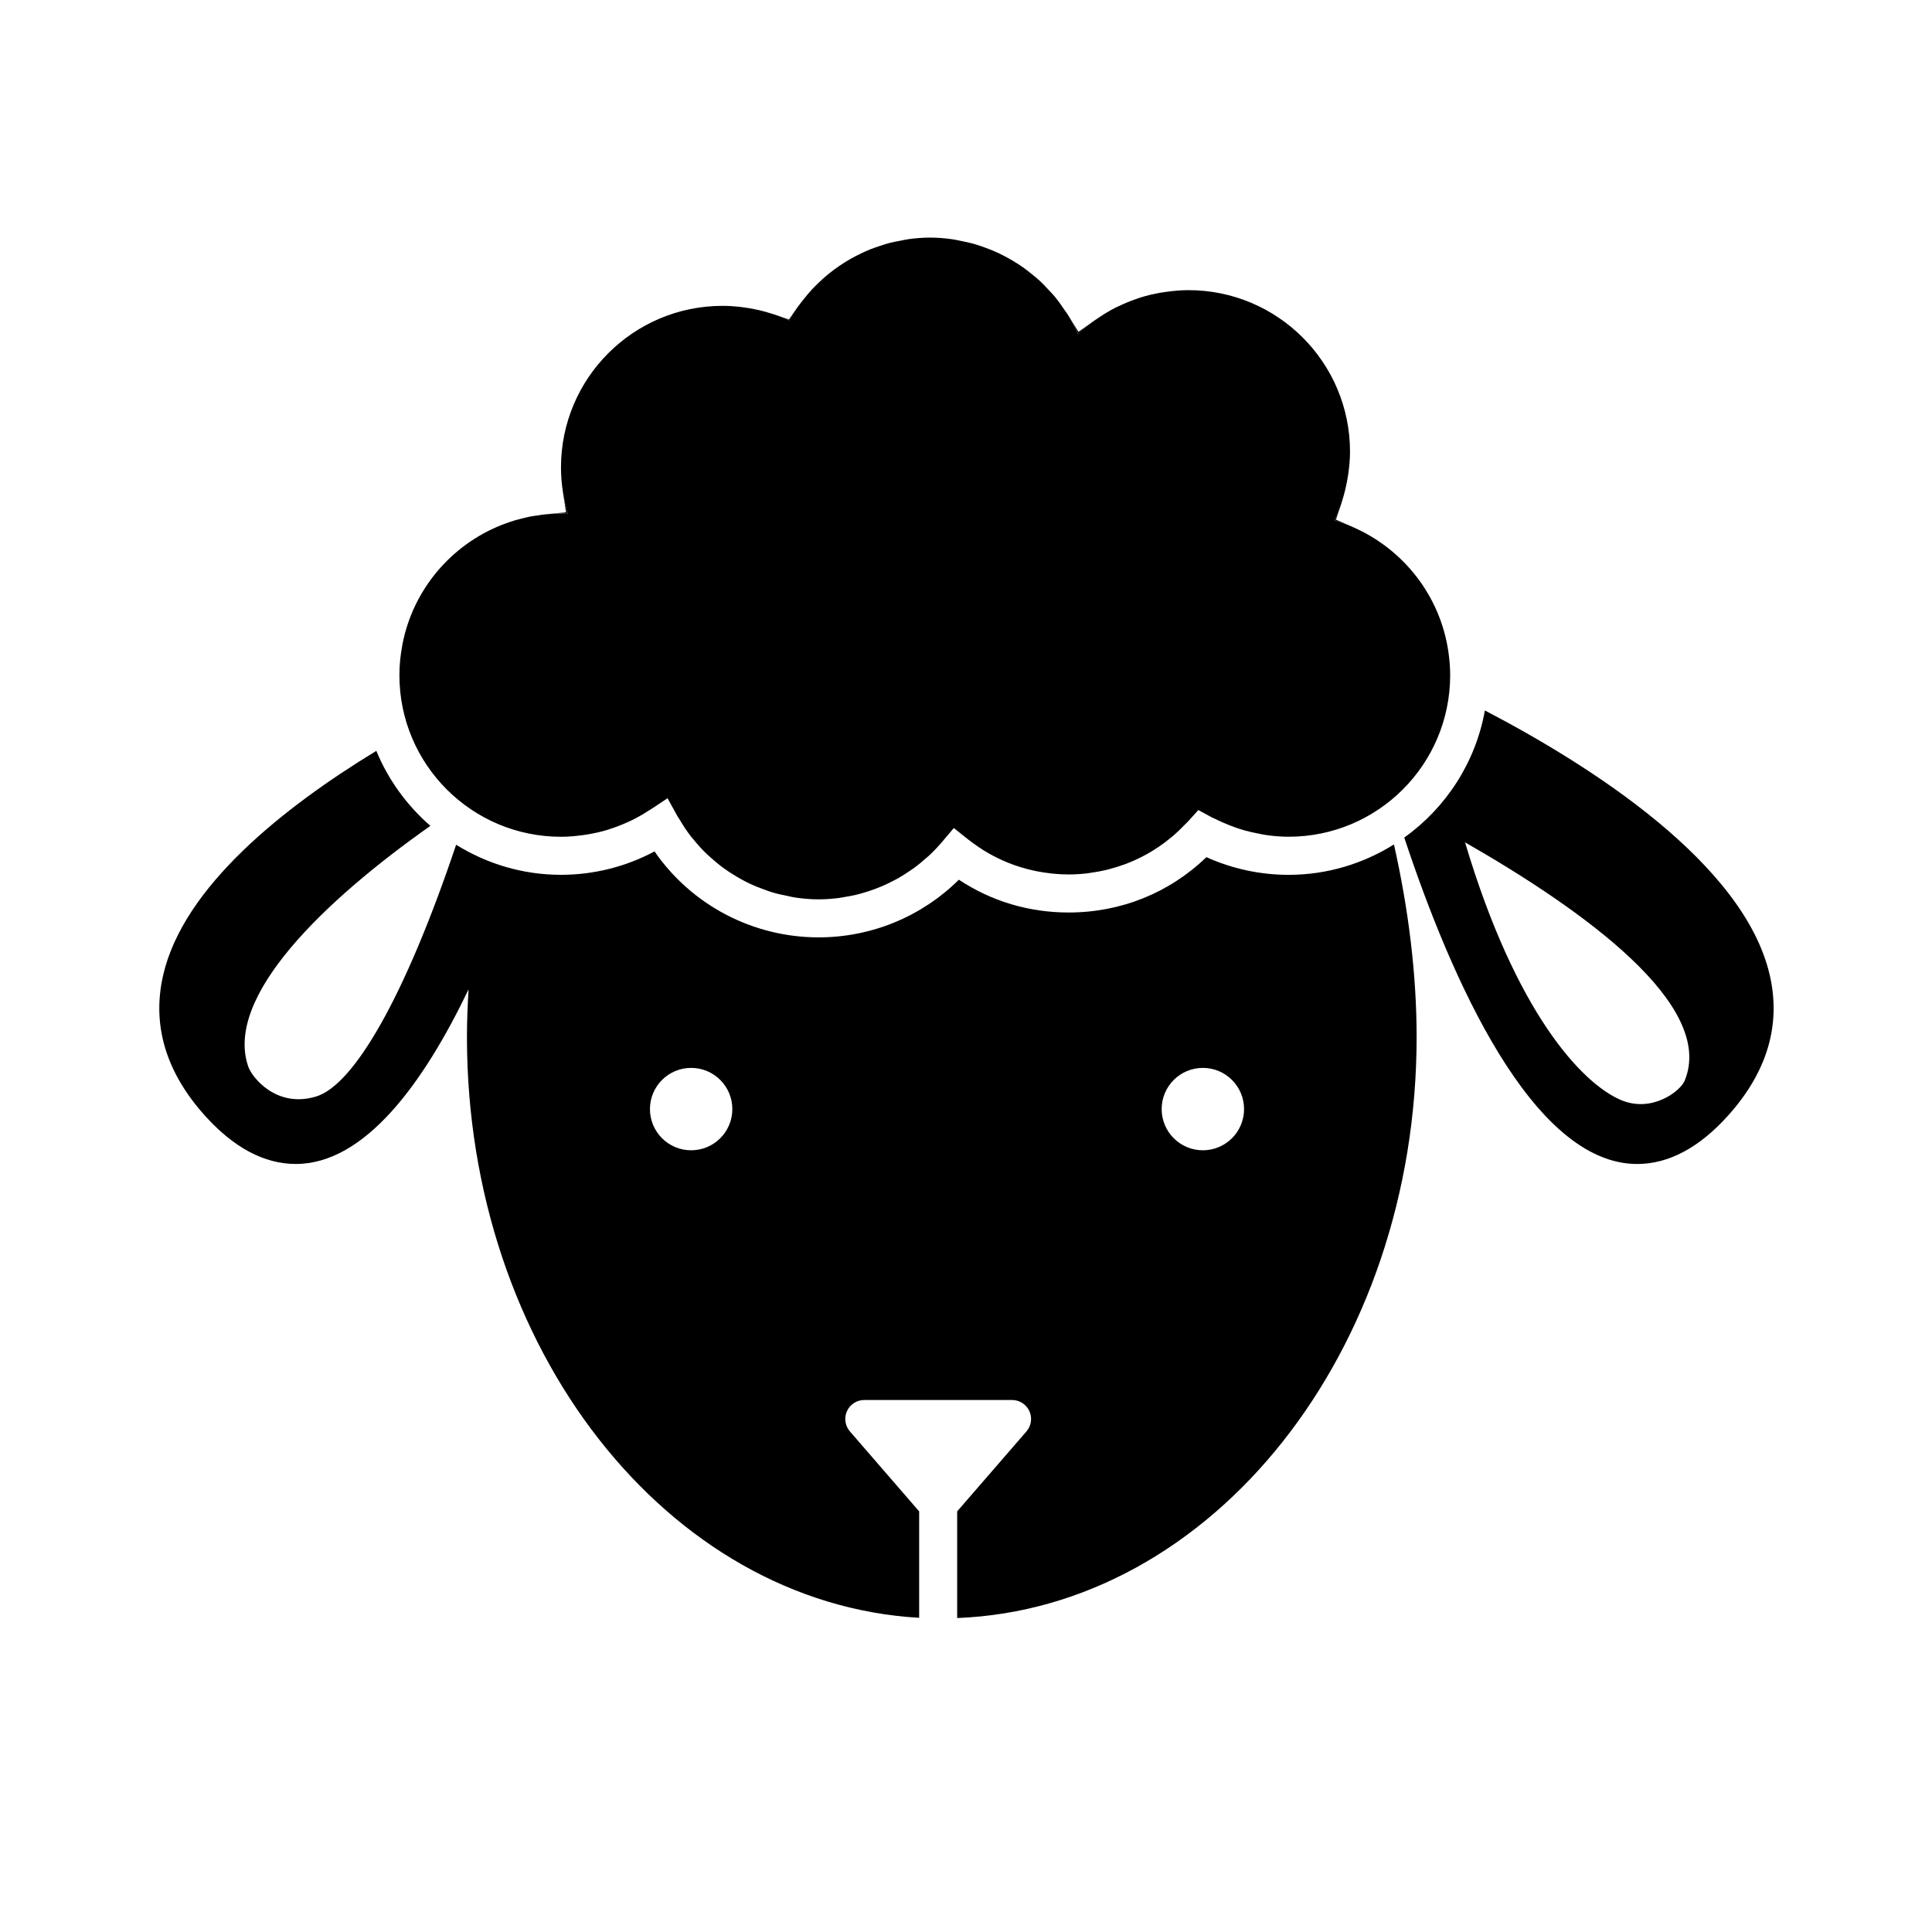 <?xml version="1.0" encoding="UTF-8"?>
<!-- Uploaded to: ICON Repo, www.iconrepo.com, Generator: ICON Repo Mixer Tools -->
<svg fill="#000000" width="800px" height="800px" version="1.1" viewBox="144 144 512 512" xmlns="http://www.w3.org/2000/svg">
 <g>
  <path d="m415.3 214.98c0.621 0.441 1.215 0.922 1.809 1.402-0.602-0.48-1.184-0.957-1.809-1.402z"/>
  <path d="m423.48 222.54c0.934 1.129 1.773 2.328 2.59 3.547-0.816-1.227-1.66-2.426-2.59-3.547z"/>
  <path d="m410.55 212.06c0.574 0.309 1.145 0.629 1.703 0.961-0.566-0.332-1.125-0.656-1.703-0.961z"/>
  <path d="m390.5 206.96c2 0 3.961 0.176 5.883 0.438-1.938-0.273-3.894-0.438-5.883-0.438z"/>
  <path d="m405.27 209.7c0.648 0.242 1.301 0.484 1.93 0.75-0.637-0.27-1.281-0.512-1.93-0.75z"/>
  <path d="m399.2 207.96c0.918 0.191 1.832 0.371 2.731 0.621-0.898-0.254-1.82-0.43-2.731-0.621z"/>
  <path d="m439.63 225.53c0.266-0.137 0.555-0.246 0.828-0.383-0.273 0.133-0.555 0.242-0.828 0.383z"/>
  <path d="m527.83 316.64c0 0.023 0.004 0.055 0.012 0.082-0.008-0.023-0.012-0.055-0.012-0.082z"/>
  <path d="m501.27 269.84c-0.082 0.555-0.18 1.098-0.281 1.648 0.102-0.551 0.199-1.098 0.281-1.648z"/>
  <path d="m502.66 283.74c-0.121-0.055-0.227-0.133-0.348-0.18l-4.277-1.84 1.496-4.41c0.059-0.188 0.082-0.379 0.141-0.562-0.562 1.758-1.211 3.481-1.984 5.141 1.711 0.504 3.359 1.141 4.973 1.852z"/>
  <path d="m451.75 221.54c0.43-0.074 0.863-0.133 1.293-0.191-0.43 0.059-0.863 0.117-1.293 0.191z"/>
  <path d="m434.71 228.5c-0.172 0.117-0.359 0.195-0.523 0.316l-4.387 3.129-2.828-4.59c-0.031-0.051-0.074-0.098-0.105-0.152 1.055 1.691 2 3.465 2.816 5.305 1.559-1.465 3.258-2.781 5.027-4.008z"/>
  <path d="m445.26 223.19c0.332-0.117 0.664-0.246 1.004-0.352-0.34 0.105-0.668 0.234-1.004 0.352z"/>
  <path d="m419.61 218.48c0.746 0.695 1.441 1.445 2.137 2.195-0.707-0.75-1.391-1.504-2.137-2.195z"/>
  <path d="m335.49 225.05c1.43 0 2.832 0.098 4.227 0.23-1.402-0.141-2.809-0.23-4.227-0.23z"/>
  <path d="m284.41 280.9c0.715-0.141 1.445-0.227 2.172-0.332-0.73 0.105-1.461 0.191-2.172 0.332z"/>
  <path d="m340.93 225.43c1.023 0.133 2.031 0.297 3.027 0.504-1-0.207-2.008-0.375-3.027-0.504z"/>
  <path d="m384.95 207.35c1.82-0.238 3.668-0.383 5.551-0.383-1.871 0-3.719 0.141-5.551 0.383z"/>
  <path d="m249.83 322.93c0-1.402 0.082-2.785 0.211-4.152-0.137 1.367-0.211 2.75-0.211 4.152z"/>
  <path d="m250.53 315.42c0.031-0.191 0.051-0.383 0.086-0.57-0.035 0.188-0.051 0.379-0.086 0.57z"/>
  <path d="m345.17 226.19c1.09 0.25 2.156 0.555 3.211 0.891-1.062-0.34-2.125-0.637-3.211-0.891z"/>
  <path d="m276.97 283.1c0.051-0.02 0.105-0.039 0.16-0.059-0.055 0.023-0.109 0.039-0.16 0.059z"/>
  <path d="m374.53 210.11c0.836-0.336 1.691-0.621 2.551-0.906-0.859 0.285-1.715 0.562-2.551 0.906z"/>
  <path d="m369.66 212.45c0.77-0.434 1.566-0.828 2.363-1.215-0.801 0.391-1.594 0.781-2.363 1.215z"/>
  <path d="m379.63 208.41c1.012-0.266 2.055-0.453 3.098-0.645-1.035 0.191-2.078 0.371-3.098 0.645z"/>
  <path d="m365.1 215.41c0.742-0.551 1.5-1.074 2.281-1.578-0.781 0.5-1.539 1.023-2.281 1.578z"/>
  <path d="m357.27 222.94c0.629-0.781 1.27-1.559 1.953-2.293-0.684 0.734-1.324 1.504-1.953 2.293z"/>
  <path d="m360.94 218.93c0.707-0.676 1.422-1.336 2.168-1.961-0.746 0.621-1.461 1.281-2.168 1.961z"/>
  <path d="m280.57 281.85c0.383-0.109 0.781-0.203 1.168-0.301-0.387 0.102-0.785 0.184-1.168 0.301z"/>
  <path d="m294.48 280.18c-0.57-1.898-1.004-3.859-1.309-5.856 0.004 0.051 0.004 0.102 0.012 0.152l0.832 5.301-5.344 0.492c-0.066 0.004-0.125 0.02-0.188 0.023 1.375-0.133 2.769-0.211 4.18-0.211 0.617 0.008 1.211 0.07 1.816 0.098z"/>
  <path d="m355.78 224.83c-0.168 0.23-0.363 0.438-0.523 0.676l-2.18 3.16-3.621-1.258c-0.098-0.031-0.191-0.055-0.281-0.086 1.359 0.465 2.684 0.977 3.981 1.566 0.781-1.414 1.684-2.746 2.625-4.059z"/>
  <path d="m463.71 371.15c-9.84 9.488-22.668 14.672-36.527 14.672-10.508 0-20.465-2.988-29.07-8.691-9.859 9.766-23.164 15.281-37.176 15.281-17.488 0-33.711-8.609-43.48-22.781-7.621 4.07-16.102 6.203-24.793 6.203-10.195 0-19.695-2.949-27.785-7.965-13.66 40.633-27.164 63.66-37.059 66.699-10.496 3.223-17.012-5.004-18.016-7.875-6.465-18.566 20.234-44.082 48.254-63.836-6.203-5.387-11.156-12.16-14.328-19.871-24.586 14.965-51.086 35.996-56.488 59.418-3.031 13.145 0.664 25.652 10.988 37.168 7.668 8.555 15.793 12.891 24.148 12.891 18.219 0 33.766-21.176 45.801-46.273-0.262 4.246-0.434 8.469-0.434 12.617 0 82.645 53.121 150.09 119.84 153.93v-28.207l-18.348-21.184c-1.289-1.492-1.594-3.598-0.777-5.391 0.816-1.793 2.609-2.941 4.586-2.941h39.16c1.977 0 3.762 1.152 4.586 2.941 0.82 1.789 0.52 3.898-0.777 5.391l-18.355 21.184v28.266c67.605-2.641 121.76-70.543 121.76-153.98 0-16.434-2.121-33.762-6.012-51.027-8.117 5.074-17.672 8.055-27.93 8.055-7.512-0.004-14.965-1.613-21.766-4.688zm-136.55 77.688c-6.027 0-10.918-4.887-10.918-10.918s4.887-10.918 10.918-10.918 10.918 4.887 10.918 10.918-4.891 10.918-10.918 10.918zm135.61 0c-6.027 0-10.918-4.887-10.918-10.918s4.887-10.918 10.918-10.918 10.918 4.887 10.918 10.918-4.891 10.918-10.918 10.918z"/>
  <path d="m537.51 332.28c-2.484 13.84-10.348 25.809-21.367 33.684 12.383 37.348 33.953 86.504 61.723 86.504 8.359 0 16.48-4.336 24.148-12.891 10.324-11.516 14.02-24.023 10.988-37.168-6.852-29.75-47.711-55.641-75.492-70.129zm52.938 98.137c-1.137 2.746-8.75 8.68-17.07 5.023-10.332-4.543-27.715-23.176-41.125-68.211 31.352 17.965 66.5 43.121 58.195 63.188z"/>
  <path d="m528.31 322.93c0-2.109-0.18-4.176-0.473-6.207-0.004-0.023-0.004-0.051-0.012-0.082-2.18-14.793-11.922-27.086-25.164-32.898-1.613-0.711-3.258-1.352-4.973-1.859 0.777-1.652 1.414-3.379 1.984-5.141 0.551-1.707 0.977-3.465 1.316-5.254 0.105-0.543 0.203-1.094 0.281-1.648 0.297-2 0.5-4.035 0.5-6.121 0-23.652-19.176-42.828-42.828-42.828-2.004 0-3.961 0.188-5.891 0.453-0.43 0.059-0.867 0.117-1.293 0.191-1.875 0.316-3.707 0.742-5.488 1.293-0.336 0.105-0.672 0.238-1.004 0.352-1.648 0.559-3.254 1.211-4.801 1.961-0.273 0.133-0.559 0.246-0.828 0.383-1.719 0.875-3.352 1.883-4.926 2.973-1.77 1.223-3.465 2.539-5.031 4.012-0.816-1.84-1.762-3.606-2.816-5.305-0.242-0.387-0.539-0.734-0.797-1.117-0.816-1.219-1.656-2.418-2.59-3.547-0.539-0.656-1.152-1.25-1.734-1.875-0.695-0.746-1.387-1.5-2.137-2.195-0.797-0.742-1.648-1.41-2.492-2.09-0.598-0.48-1.188-0.953-1.809-1.402-0.984-0.707-2.004-1.344-3.047-1.965-0.559-0.332-1.129-0.656-1.703-0.961-1.094-0.586-2.207-1.117-3.352-1.605-0.629-0.266-1.281-0.508-1.93-0.75-1.098-0.406-2.203-0.801-3.34-1.117-0.898-0.246-1.812-0.43-2.731-0.621-0.938-0.195-1.859-0.422-2.816-0.555-1.926-0.266-3.883-0.438-5.883-0.438-1.883 0-3.727 0.145-5.551 0.383-0.75 0.102-1.477 0.277-2.215 0.414-1.043 0.191-2.086 0.383-3.098 0.645-0.871 0.227-1.707 0.523-2.555 0.801-0.855 0.289-1.719 0.57-2.551 0.906-0.852 0.344-1.676 0.734-2.504 1.129-0.801 0.387-1.594 0.781-2.363 1.215-0.777 0.434-1.535 0.898-2.281 1.379-0.781 0.504-1.543 1.027-2.281 1.578-0.68 0.504-1.344 1.02-1.996 1.562-0.746 0.629-1.465 1.285-2.168 1.961-0.586 0.562-1.164 1.125-1.719 1.719-0.684 0.734-1.324 1.508-1.953 2.293-0.504 0.625-1.02 1.238-1.484 1.891-0.941 1.305-1.84 2.641-2.629 4.051-1.293-0.59-2.625-1.102-3.981-1.566-0.258-0.086-0.523-0.152-0.785-0.238-1.055-0.336-2.121-0.637-3.211-0.891-0.402-0.098-0.812-0.176-1.215-0.258-0.996-0.207-2.004-0.367-3.027-0.504-0.402-0.051-0.801-0.109-1.211-0.152-1.391-0.137-2.797-0.23-4.227-0.23-23.652 0-42.828 19.176-42.828 42.828 0 2.195 0.18 4.348 0.504 6.453 0.309 1.996 0.742 3.953 1.309 5.856-0.605-0.023-1.199-0.09-1.812-0.09-1.41 0-2.805 0.082-4.18 0.211-0.641 0.059-1.266 0.18-1.895 0.266-0.727 0.105-1.457 0.191-2.172 0.332-0.906 0.176-1.785 0.414-2.664 0.645-0.387 0.105-0.785 0.191-1.168 0.301-1.176 0.344-2.316 0.75-3.449 1.188-0.055 0.02-0.105 0.035-0.16 0.059-13.457 5.309-23.574 17.211-26.348 31.746-0.035 0.188-0.055 0.383-0.086 0.57-0.195 1.109-0.379 2.215-0.488 3.356-0.133 1.367-0.211 2.75-0.211 4.152 0 23.652 19.176 42.828 42.828 42.828 1.91 0 3.777-0.172 5.621-0.414 0.395-0.051 0.781-0.105 1.168-0.168 1.832-0.297 3.637-0.684 5.387-1.211 0.203-0.059 0.398-0.141 0.598-0.203 1.684-0.527 3.324-1.168 4.914-1.895 0.238-0.109 0.484-0.207 0.719-0.316 1.676-0.805 3.281-1.723 4.828-2.731 0.141-0.09 0.293-0.152 0.434-0.242l4.559-3.039 2.644 4.797c0.055 0.105 0.133 0.191 0.191 0.293 0.137 0.242 0.309 0.457 0.441 0.695 0.926 1.566 1.926 3.066 3.027 4.488 0.207 0.258 0.434 0.492 0.641 0.746 1.082 1.328 2.227 2.602 3.457 3.777 0.328 0.316 0.684 0.609 1.027 0.922 1.145 1.031 2.324 2.012 3.566 2.91 0.492 0.359 1.008 0.695 1.516 1.031 1.145 0.75 2.312 1.449 3.527 2.098 0.648 0.348 1.301 0.68 1.969 0.992 1.152 0.535 2.328 0.996 3.531 1.43 0.746 0.273 1.48 0.551 2.246 0.781 1.27 0.379 2.574 0.66 3.883 0.922 0.711 0.141 1.402 0.328 2.121 0.434 2.051 0.301 4.133 0.488 6.246 0.488 1.727 0 3.438-0.125 5.129-0.328 0.598-0.07 1.176-0.195 1.77-0.293 1.078-0.176 2.144-0.367 3.203-0.625 0.664-0.16 1.316-0.359 1.969-0.551 0.961-0.281 1.914-0.59 2.852-0.941 0.629-0.238 1.258-0.484 1.879-0.75 0.945-0.406 1.875-0.848 2.785-1.32 0.551-0.289 1.098-0.559 1.633-0.867 0.977-0.559 1.918-1.176 2.852-1.809 0.43-0.293 0.867-0.562 1.285-0.871 1.047-0.77 2.051-1.613 3.027-2.484 0.262-0.23 0.539-0.438 0.797-0.676 1.223-1.145 2.398-2.352 3.492-3.648l3.16-3.738 3.828 3.047c0.695 0.555 1.414 1.055 2.137 1.562 0.141 0.102 0.281 0.211 0.422 0.312 3.422 2.336 7.117 4.121 11.012 5.359 0.16 0.051 0.324 0.098 0.488 0.145 1.109 0.336 2.227 0.629 3.367 0.875 0.289 0.059 0.57 0.121 0.855 0.18 1.055 0.207 2.117 0.367 3.195 0.492 0.324 0.039 0.645 0.09 0.977 0.121 1.367 0.133 2.742 0.211 4.133 0.211 1.684 0 3.34-0.109 4.984-0.301 0.332-0.039 0.66-0.105 0.992-0.156 1.344-0.188 2.664-0.418 3.977-0.73 0.25-0.059 0.504-0.137 0.75-0.203 1.391-0.359 2.762-0.777 4.102-1.27 0.141-0.055 0.281-0.105 0.422-0.16 1.426-0.539 2.82-1.16 4.18-1.859 0.07-0.035 0.145-0.07 0.215-0.105 1.367-0.711 2.691-1.492 3.981-2.352 0.086-0.055 0.168-0.105 0.25-0.16 1.188-0.805 2.336-1.676 3.449-2.613 0.172-0.141 0.344-0.273 0.508-0.414 0.941-0.816 1.84-1.684 2.715-2.59 0.281-0.293 0.578-0.559 0.855-0.855 0.109-0.121 0.23-0.223 0.344-0.348l2.66-2.953 3.492 1.898c0.344 0.188 0.711 0.312 1.059 0.492 0.664 0.336 1.352 0.641 2.035 0.945 1.102 0.488 2.215 0.934 3.356 1.324 0.742 0.258 1.484 0.504 2.246 0.719 1.211 0.344 2.434 0.609 3.672 0.848 0.699 0.133 1.387 0.297 2.102 0.398 1.969 0.277 3.961 0.449 5.953 0.449 23.645 0.016 42.824-19.164 42.824-42.812z"/>
 </g>
</svg>